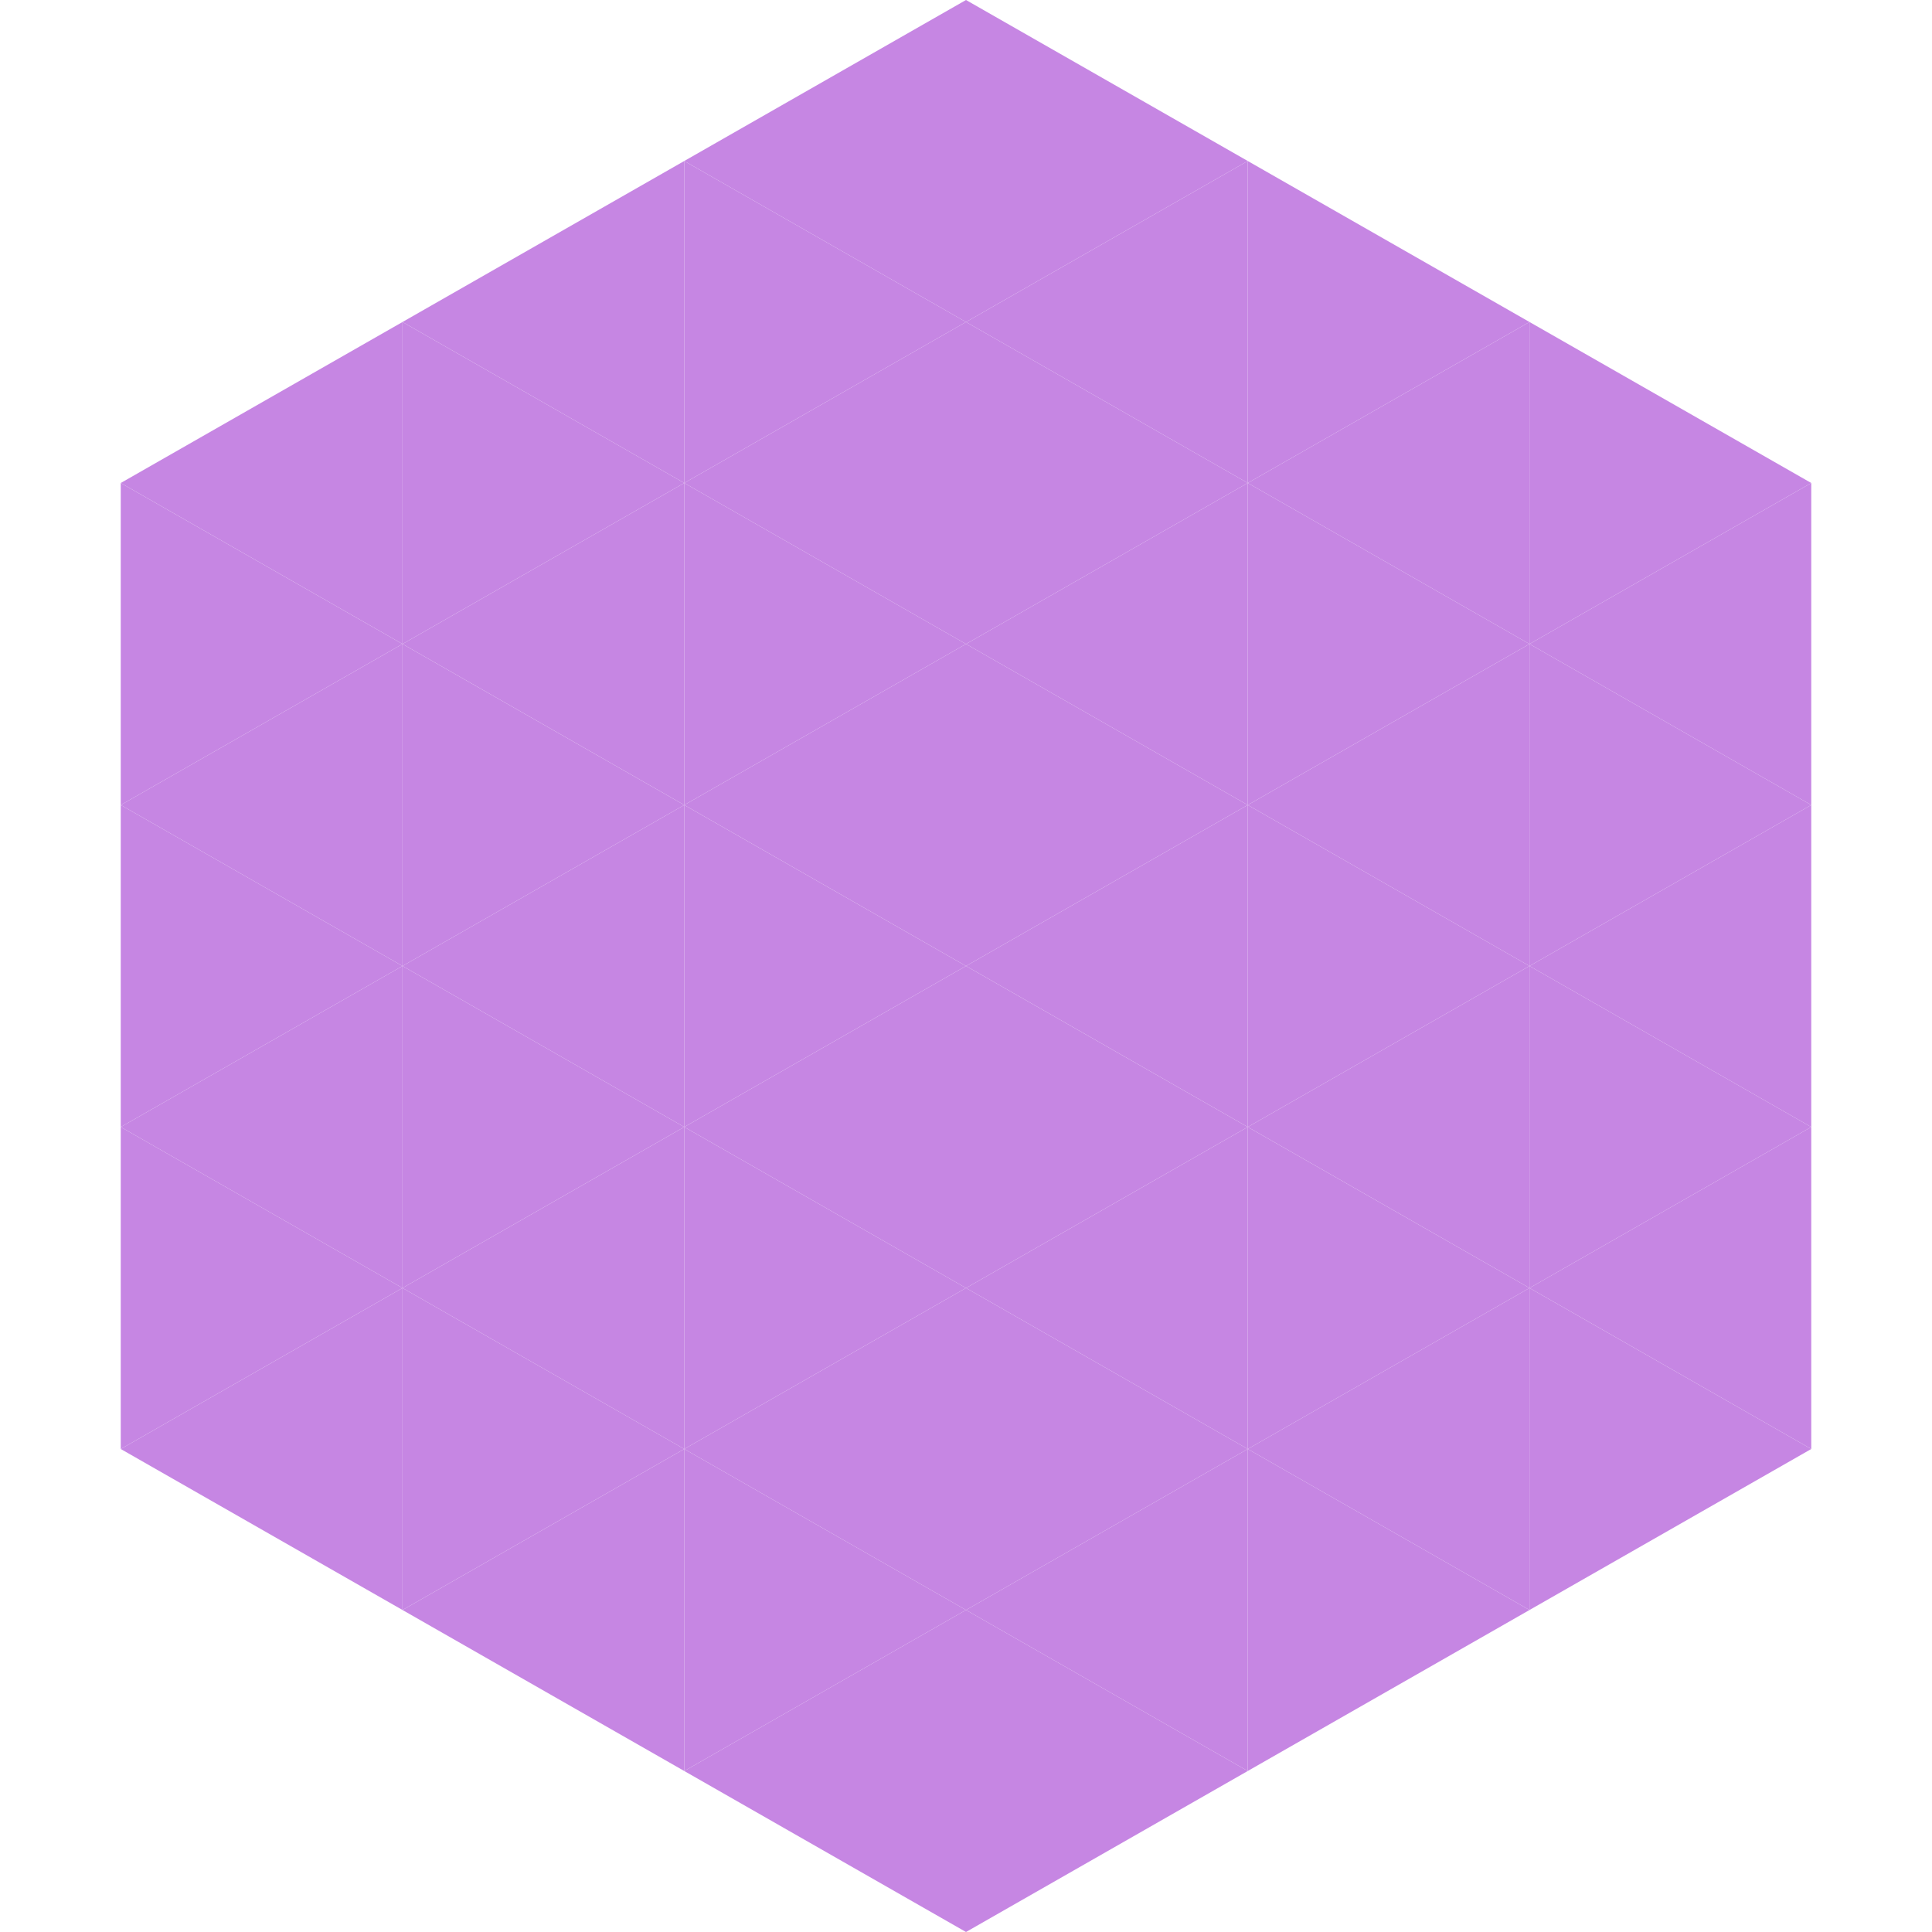 <?xml version="1.0"?>
<!-- Generated by SVGo -->
<svg width="240" height="240"
     xmlns="http://www.w3.org/2000/svg"
     xmlns:xlink="http://www.w3.org/1999/xlink">
<polygon points="50,40 15,60 50,80" style="fill:rgb(198,134,227)" />
<polygon points="190,40 225,60 190,80" style="fill:rgb(198,134,227)" />
<polygon points="15,60 50,80 15,100" style="fill:rgb(198,134,227)" />
<polygon points="225,60 190,80 225,100" style="fill:rgb(198,134,227)" />
<polygon points="50,80 15,100 50,120" style="fill:rgb(198,134,227)" />
<polygon points="190,80 225,100 190,120" style="fill:rgb(198,134,227)" />
<polygon points="15,100 50,120 15,140" style="fill:rgb(198,134,227)" />
<polygon points="225,100 190,120 225,140" style="fill:rgb(198,134,227)" />
<polygon points="50,120 15,140 50,160" style="fill:rgb(198,134,227)" />
<polygon points="190,120 225,140 190,160" style="fill:rgb(198,134,227)" />
<polygon points="15,140 50,160 15,180" style="fill:rgb(198,134,227)" />
<polygon points="225,140 190,160 225,180" style="fill:rgb(198,134,227)" />
<polygon points="50,160 15,180 50,200" style="fill:rgb(198,134,227)" />
<polygon points="190,160 225,180 190,200" style="fill:rgb(198,134,227)" />
<polygon points="15,180 50,200 15,220" style="fill:rgb(255,255,255); fill-opacity:0" />
<polygon points="225,180 190,200 225,220" style="fill:rgb(255,255,255); fill-opacity:0" />
<polygon points="50,0 85,20 50,40" style="fill:rgb(255,255,255); fill-opacity:0" />
<polygon points="190,0 155,20 190,40" style="fill:rgb(255,255,255); fill-opacity:0" />
<polygon points="85,20 50,40 85,60" style="fill:rgb(198,134,227)" />
<polygon points="155,20 190,40 155,60" style="fill:rgb(198,134,227)" />
<polygon points="50,40 85,60 50,80" style="fill:rgb(198,134,227)" />
<polygon points="190,40 155,60 190,80" style="fill:rgb(198,134,227)" />
<polygon points="85,60 50,80 85,100" style="fill:rgb(198,134,227)" />
<polygon points="155,60 190,80 155,100" style="fill:rgb(198,134,227)" />
<polygon points="50,80 85,100 50,120" style="fill:rgb(198,134,227)" />
<polygon points="190,80 155,100 190,120" style="fill:rgb(198,134,227)" />
<polygon points="85,100 50,120 85,140" style="fill:rgb(198,134,227)" />
<polygon points="155,100 190,120 155,140" style="fill:rgb(198,134,227)" />
<polygon points="50,120 85,140 50,160" style="fill:rgb(198,134,227)" />
<polygon points="190,120 155,140 190,160" style="fill:rgb(198,134,227)" />
<polygon points="85,140 50,160 85,180" style="fill:rgb(198,134,227)" />
<polygon points="155,140 190,160 155,180" style="fill:rgb(198,134,227)" />
<polygon points="50,160 85,180 50,200" style="fill:rgb(198,134,227)" />
<polygon points="190,160 155,180 190,200" style="fill:rgb(198,134,227)" />
<polygon points="85,180 50,200 85,220" style="fill:rgb(198,134,227)" />
<polygon points="155,180 190,200 155,220" style="fill:rgb(198,134,227)" />
<polygon points="120,0 85,20 120,40" style="fill:rgb(198,134,227)" />
<polygon points="120,0 155,20 120,40" style="fill:rgb(198,134,227)" />
<polygon points="85,20 120,40 85,60" style="fill:rgb(198,134,227)" />
<polygon points="155,20 120,40 155,60" style="fill:rgb(198,134,227)" />
<polygon points="120,40 85,60 120,80" style="fill:rgb(198,134,227)" />
<polygon points="120,40 155,60 120,80" style="fill:rgb(198,134,227)" />
<polygon points="85,60 120,80 85,100" style="fill:rgb(198,134,227)" />
<polygon points="155,60 120,80 155,100" style="fill:rgb(198,134,227)" />
<polygon points="120,80 85,100 120,120" style="fill:rgb(198,134,227)" />
<polygon points="120,80 155,100 120,120" style="fill:rgb(198,134,227)" />
<polygon points="85,100 120,120 85,140" style="fill:rgb(198,134,227)" />
<polygon points="155,100 120,120 155,140" style="fill:rgb(198,134,227)" />
<polygon points="120,120 85,140 120,160" style="fill:rgb(198,134,227)" />
<polygon points="120,120 155,140 120,160" style="fill:rgb(198,134,227)" />
<polygon points="85,140 120,160 85,180" style="fill:rgb(198,134,227)" />
<polygon points="155,140 120,160 155,180" style="fill:rgb(198,134,227)" />
<polygon points="120,160 85,180 120,200" style="fill:rgb(198,134,227)" />
<polygon points="120,160 155,180 120,200" style="fill:rgb(198,134,227)" />
<polygon points="85,180 120,200 85,220" style="fill:rgb(198,134,227)" />
<polygon points="155,180 120,200 155,220" style="fill:rgb(198,134,227)" />
<polygon points="120,200 85,220 120,240" style="fill:rgb(198,134,227)" />
<polygon points="120,200 155,220 120,240" style="fill:rgb(198,134,227)" />
<polygon points="85,220 120,240 85,260" style="fill:rgb(255,255,255); fill-opacity:0" />
<polygon points="155,220 120,240 155,260" style="fill:rgb(255,255,255); fill-opacity:0" />
</svg>

